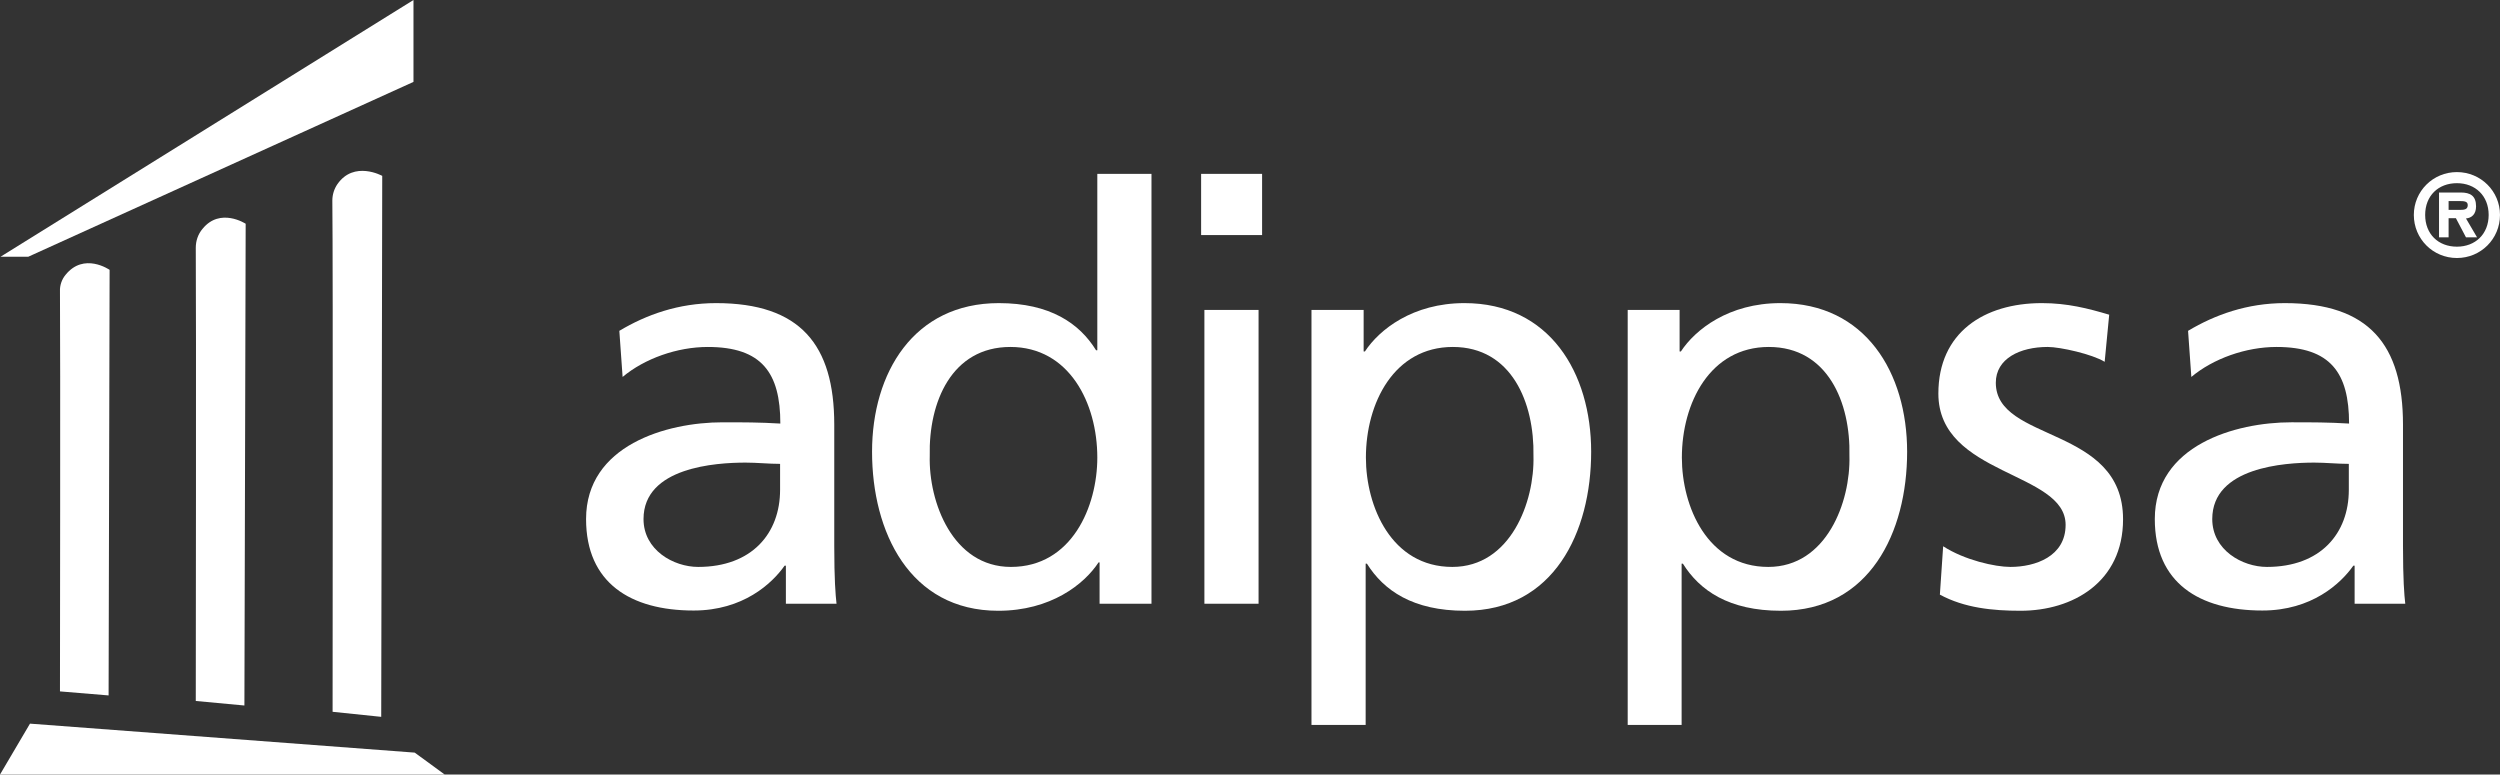 <?xml version="1.0" encoding="utf-8"?>
<!-- Generator: Adobe Illustrator 24.1.2, SVG Export Plug-In . SVG Version: 6.00 Build 0)  -->
<svg version="1.1" id="Layer_1" xmlns="http://www.w3.org/2000/svg" xmlns:xlink="http://www.w3.org/1999/xlink" x="0px" y="0px"
	 viewBox="0 0 99.22 30.74" style="enable-background:new 0 0 99.22 30.74;" xml:space="preserve">
<rect x="0" y="0" width="99.22" height="30.74" fill="#333333" stroke="none"/>
<style type="text/css">
	.st0{fill:#FFFFFF;}
</style>
<g>
	<g>
		<path class="st0" d="M95.8,8.53c0-0.94,0.76-1.7,1.71-1.7c0.95,0,1.71,0.76,1.71,1.7c0,0.95-0.76,1.71-1.71,1.71
			C96.56,10.24,95.8,9.48,95.8,8.53z M98.77,8.53c0-0.76-0.53-1.26-1.26-1.26c-0.74,0-1.26,0.5-1.26,1.26
			c0,0.76,0.52,1.26,1.26,1.26C98.24,9.79,98.77,9.29,98.77,8.53z M98.31,9.42h-0.44l-0.4-0.76h-0.29v0.76H96.8V7.64h0.86
			c0.38,0,0.61,0.13,0.61,0.55c0,0.31-0.17,0.46-0.4,0.48L98.31,9.42z M97.59,8.33c0.19,0,0.35,0,0.35-0.19
			c0-0.16-0.16-0.16-0.35-0.16h-0.41v0.35H97.59z"/>
	</g>
	<g>
		<g>
			<path class="st0" d="M2.38,27.44l1.93,0.16l0.04-16.89c0,0-1.02-0.71-1.75,0.2c-0.15,0.18-0.23,0.42-0.22,0.65
				C2.4,13.73,2.38,27.44,2.38,27.44z"/>
			<path class="st0" d="M7.77,27.82L9.7,28L9.75,8.88c0,0-1.01-0.66-1.71,0.2C7.86,9.29,7.77,9.56,7.77,9.83
				C7.79,12.26,7.77,27.82,7.77,27.82z"/>
			<path class="st0" d="M13.2,28.25l1.93,0.2l0.04-21.47c0,0-1.12-0.62-1.78,0.33c-0.13,0.19-0.2,0.42-0.2,0.65
				C13.22,10.37,13.2,28.25,13.2,28.25z"/>
			<polygon class="st0" points="1.19,28.72 0,30.74 17.65,30.74 16.46,29.87 			"/>
			<polygon class="st0" points="0.02,10.19 1.12,10.19 16.41,3.25 16.41,0 			"/>
		</g>
		<g>
			<path class="st0" d="M24.58,13.13c1.07-0.64,2.35-1.1,3.84-1.1c3.34,0,4.69,1.65,4.69,4.82v4.82c0,1.33,0.05,1.94,0.09,2.29
				h-2.01v-1.51h-0.05c-0.5,0.71-1.65,1.78-3.61,1.78c-2.51,0-4.27-1.1-4.27-3.63c0-2.93,3.2-3.84,5.42-3.84
				c0.85,0,1.44,0,2.29,0.05c0-2.01-0.73-3.04-2.88-3.04c-1.21,0-2.51,0.46-3.38,1.19L24.58,13.13z M30.96,18.41
				c-0.46,0-0.91-0.05-1.37-0.05c-1.17,0-4.05,0.18-4.05,2.24c0,1.23,1.19,1.9,2.17,1.9c2.13,0,3.25-1.33,3.25-3.06V18.41z"/>
			<path class="st0" d="M43.64,22.32H43.6c-0.57,0.87-1.9,1.92-3.98,1.92c-3.52,0-5.01-3.13-5.01-6.31c0-3.13,1.65-5.9,5.03-5.9
				c2.03,0,3.2,0.8,3.86,1.87h0.05v-7h2.15v17.06h-2.06V22.32z M40.12,22.5c2.42,0,3.43-2.4,3.43-4.34c0-2.17-1.12-4.39-3.45-4.39
				c-2.33,0-3.25,2.19-3.2,4.32C36.85,19.92,37.81,22.5,40.12,22.5z"/>
			<path class="st0" d="M50.09,9.33h-2.42V6.9h2.42V9.33z M47.8,12.3h2.15v11.66H47.8V12.3z"/>
			<path class="st0" d="M52.06,12.3h2.06v1.65h0.05c0.57-0.87,1.9-1.92,3.95-1.92c3.38,0,5.03,2.77,5.03,5.9
				c0,3.2-1.49,6.31-5.01,6.31c-2.06,0-3.22-0.8-3.89-1.87H54.2v6.4h-2.15V12.3z M57.66,13.77c-2.33,0-3.45,2.22-3.45,4.39
				c0,1.94,1.01,4.34,3.43,4.34c2.31,0,3.27-2.58,3.22-4.41C60.9,15.98,59.99,13.77,57.66,13.77z"/>
			<path class="st0" d="M64.6,12.3h2.06v1.65h0.05c0.57-0.87,1.9-1.92,3.95-1.92c3.38,0,5.03,2.77,5.03,5.9
				c0,3.2-1.49,6.31-5.01,6.31c-2.06,0-3.22-0.8-3.89-1.87h-0.05v6.4H64.6V12.3z M70.2,13.77c-2.33,0-3.45,2.22-3.45,4.39
				c0,1.94,1.01,4.34,3.43,4.34c2.31,0,3.27-2.58,3.22-4.41C73.45,15.98,72.54,13.77,70.2,13.77z"/>
			<path class="st0" d="M77.12,21.68c0.85,0.55,2.06,0.82,2.67,0.82c0.98,0,2.19-0.41,2.19-1.67c0-2.13-5.05-1.94-5.05-5.21
				c0-2.42,1.81-3.59,4.11-3.59c1.01,0,1.83,0.21,2.67,0.46l-0.18,1.87c-0.48-0.3-1.76-0.59-2.26-0.59c-1.1,0-2.06,0.46-2.06,1.42
				c0,2.38,5.05,1.69,5.05,5.42c0,2.49-1.99,3.63-4.07,3.63c-1.1,0-2.22-0.11-3.2-0.64L77.12,21.68z"/>
			<path class="st0" d="M86.84,13.13c1.07-0.64,2.35-1.1,3.84-1.1c3.34,0,4.69,1.65,4.69,4.82v4.82c0,1.33,0.05,1.94,0.09,2.29
				h-2.01v-1.51H93.4c-0.5,0.71-1.65,1.78-3.61,1.78c-2.51,0-4.27-1.1-4.27-3.63c0-2.93,3.2-3.84,5.42-3.84c0.85,0,1.44,0,2.29,0.05
				c0-2.01-0.73-3.04-2.88-3.04c-1.21,0-2.51,0.46-3.38,1.19L86.84,13.13z M93.22,18.41c-0.46,0-0.91-0.05-1.37-0.05
				c-1.17,0-4.05,0.18-4.05,2.24c0,1.23,1.19,1.9,2.17,1.9c2.13,0,3.25-1.33,3.25-3.06V18.41z"/>
		</g>
	</g>
</g>
</svg>
